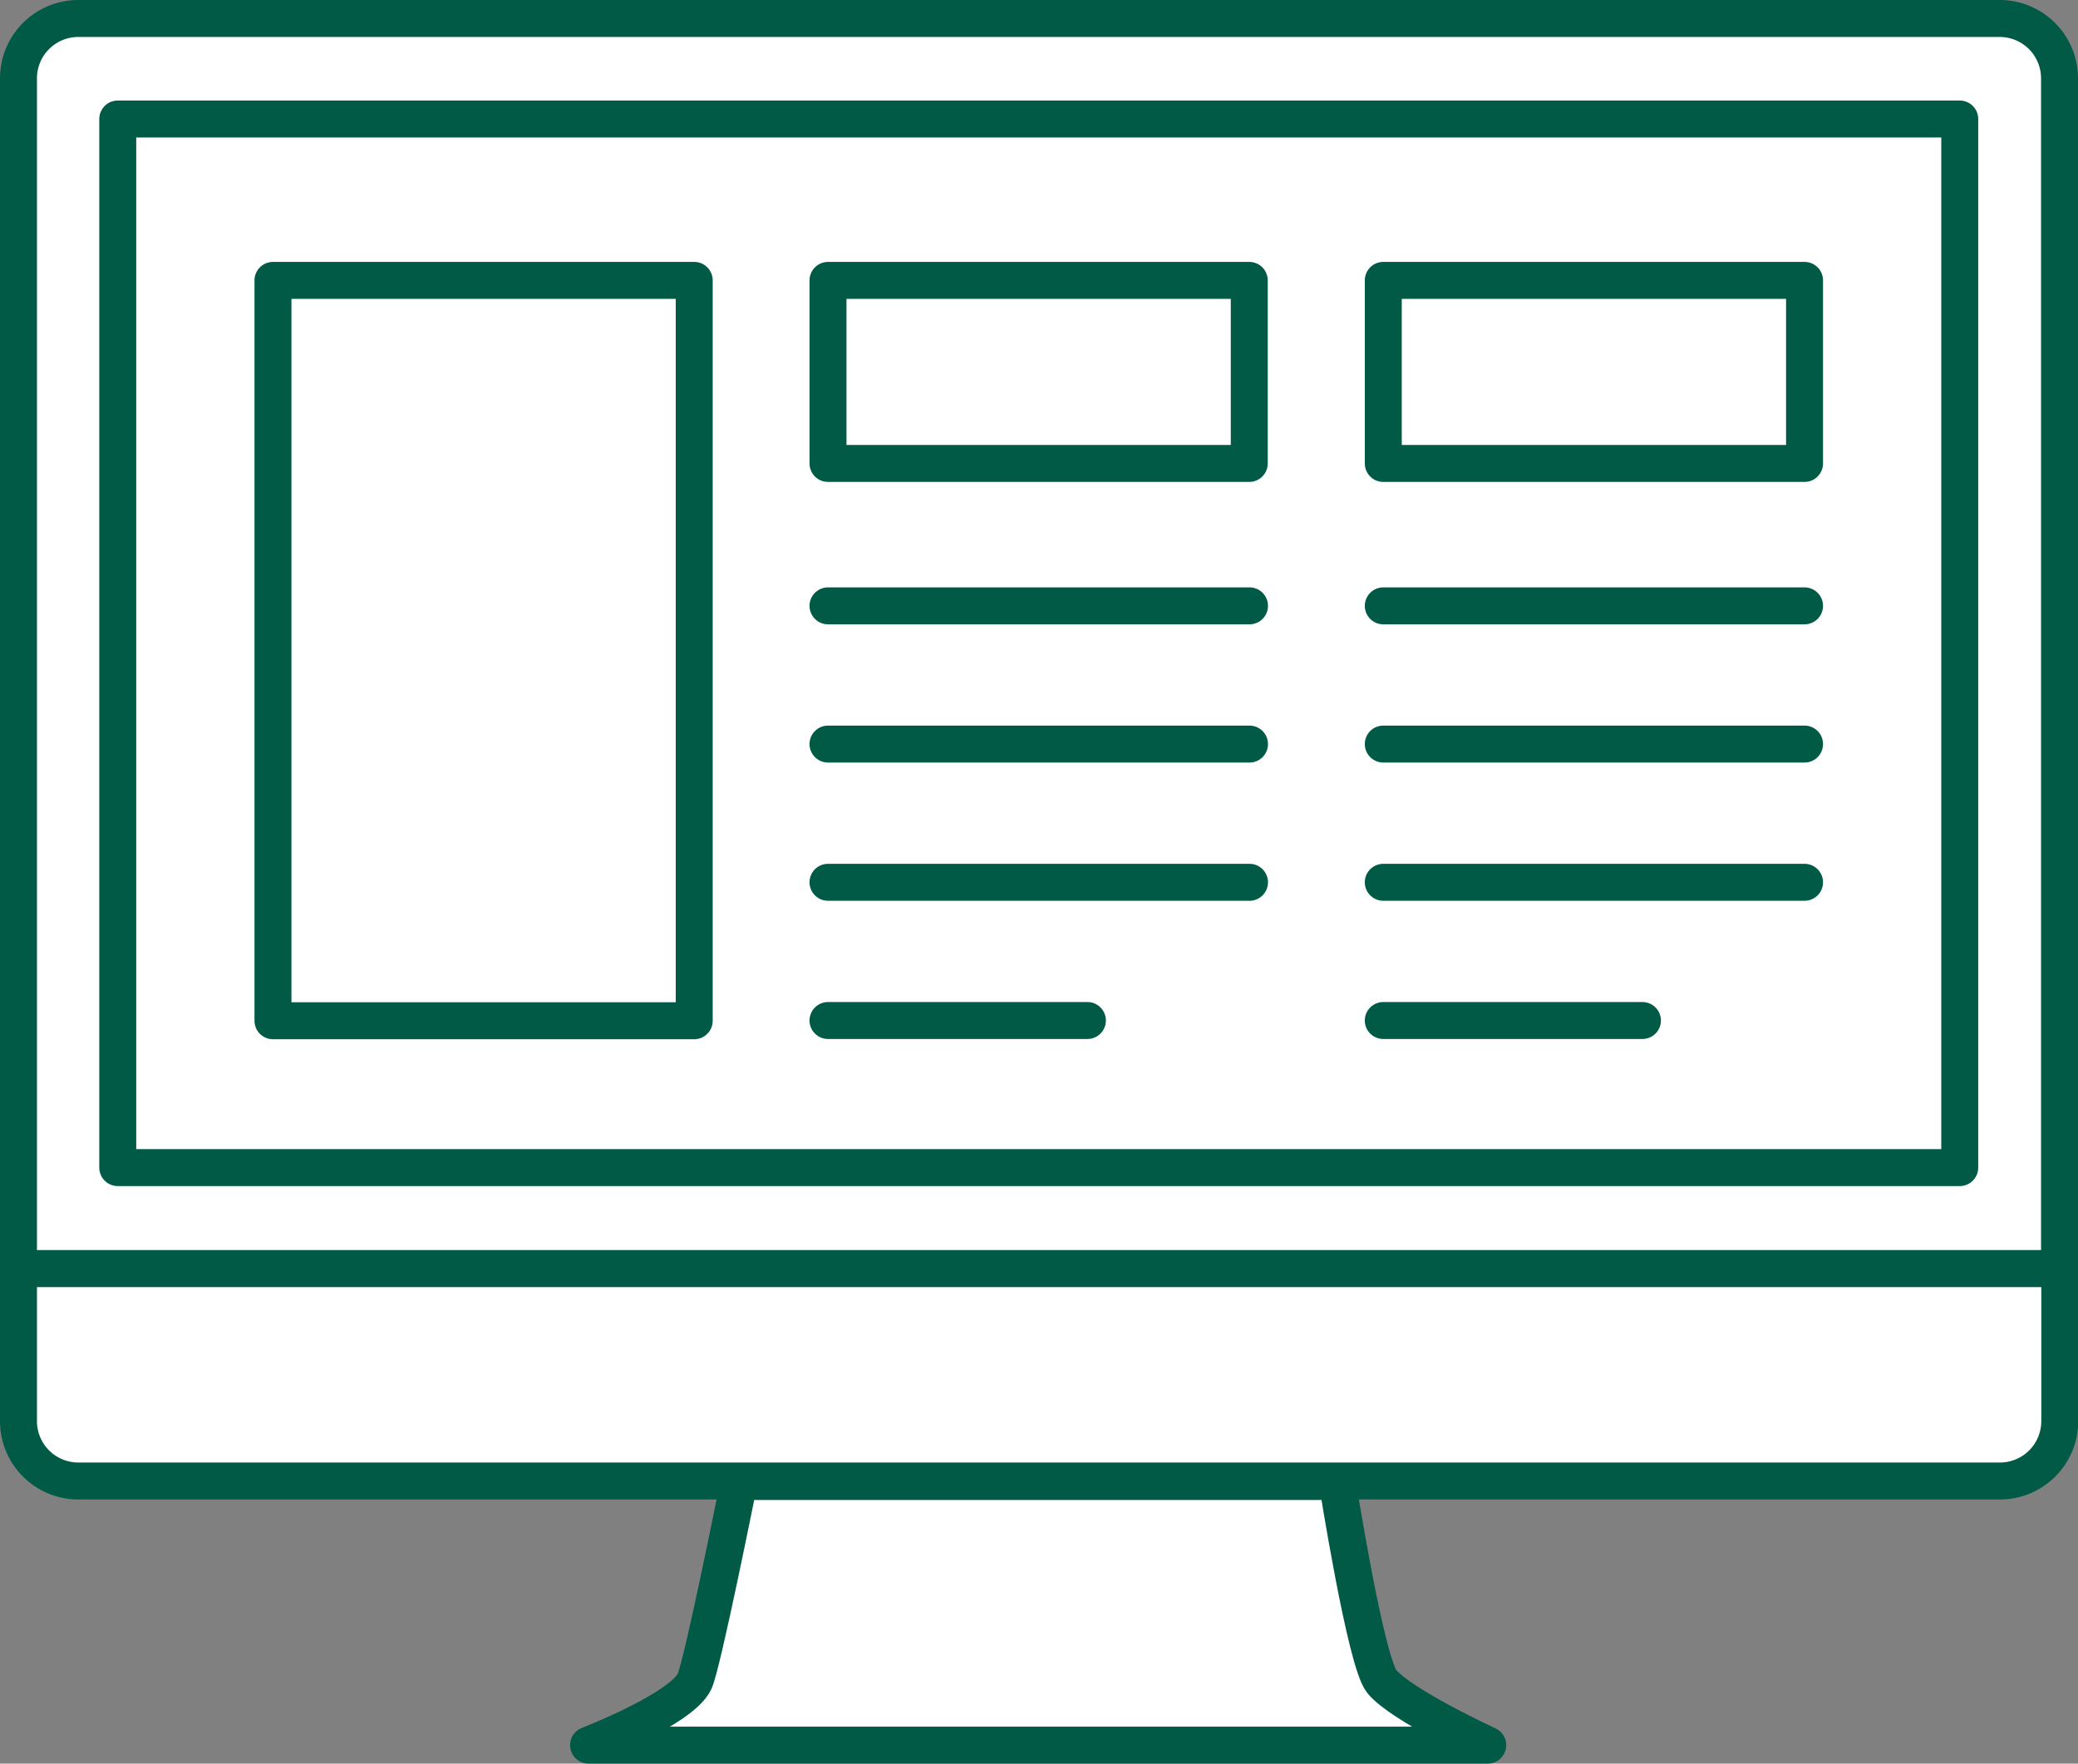 <svg xmlns="http://www.w3.org/2000/svg" viewBox="0 0 84.35 71.58"><rect x="0" y="0" width="84.35" height="71.58" fill="#808080" stroke="none"/><defs><style>.cls-1,.cls-2{fill:#fff;stroke:#005a46;stroke-linecap:round;stroke-linejoin:round;stroke-width:1.5px;}.cls-1{fill-rule:evenodd;}</style></defs><title>アセット 1</title><g id="レイヤー_2" data-name="レイヤー 2"><g id="txt"><path class="cls-1" d="M56.09,68.25c-.66-.81-1.81-8.12-1.81-8.12H30s-1.49,7.47-1.81,8.12c-.54,1.13-4.3,2.58-4.3,2.58H60.39S56.89,69.22,56.09,68.25Z"/><path class="cls-2" d="M83.6,51.49V3.18A2.43,2.43,0,0,0,81.17.75h-78A2.43,2.43,0,0,0,.75,3.18V51.49Z"/><path class="cls-2" d="M.75,51.49v6.19a2.43,2.43,0,0,0,2.43,2.43h78a2.43,2.43,0,0,0,2.43-2.43V51.49Z"/><rect class="cls-2" x="4.78" y="4.83" width="74.77" height="42.56"/><rect class="cls-2" x="11.08" y="11.38" width="17.1" height="30.05"/><rect class="cls-2" x="33.61" y="11.38" width="17.1" height="7.43"/><rect class="cls-2" x="56.15" y="11.38" width="17.1" height="7.43"/><line class="cls-2" x1="33.61" y1="24.59" x2="50.72" y2="24.59"/><line class="cls-2" x1="33.61" y1="30.2" x2="50.72" y2="30.2"/><line class="cls-2" x1="33.61" y1="35.81" x2="50.72" y2="35.81"/><line class="cls-2" x1="33.61" y1="41.42" x2="44.14" y2="41.42"/><line class="cls-2" x1="56.15" y1="24.59" x2="73.25" y2="24.59"/><line class="cls-2" x1="56.15" y1="30.2" x2="73.25" y2="30.2"/><line class="cls-2" x1="56.15" y1="35.81" x2="73.25" y2="35.81"/><line class="cls-2" x1="56.15" y1="41.42" x2="66.67" y2="41.42"/></g></g></svg>